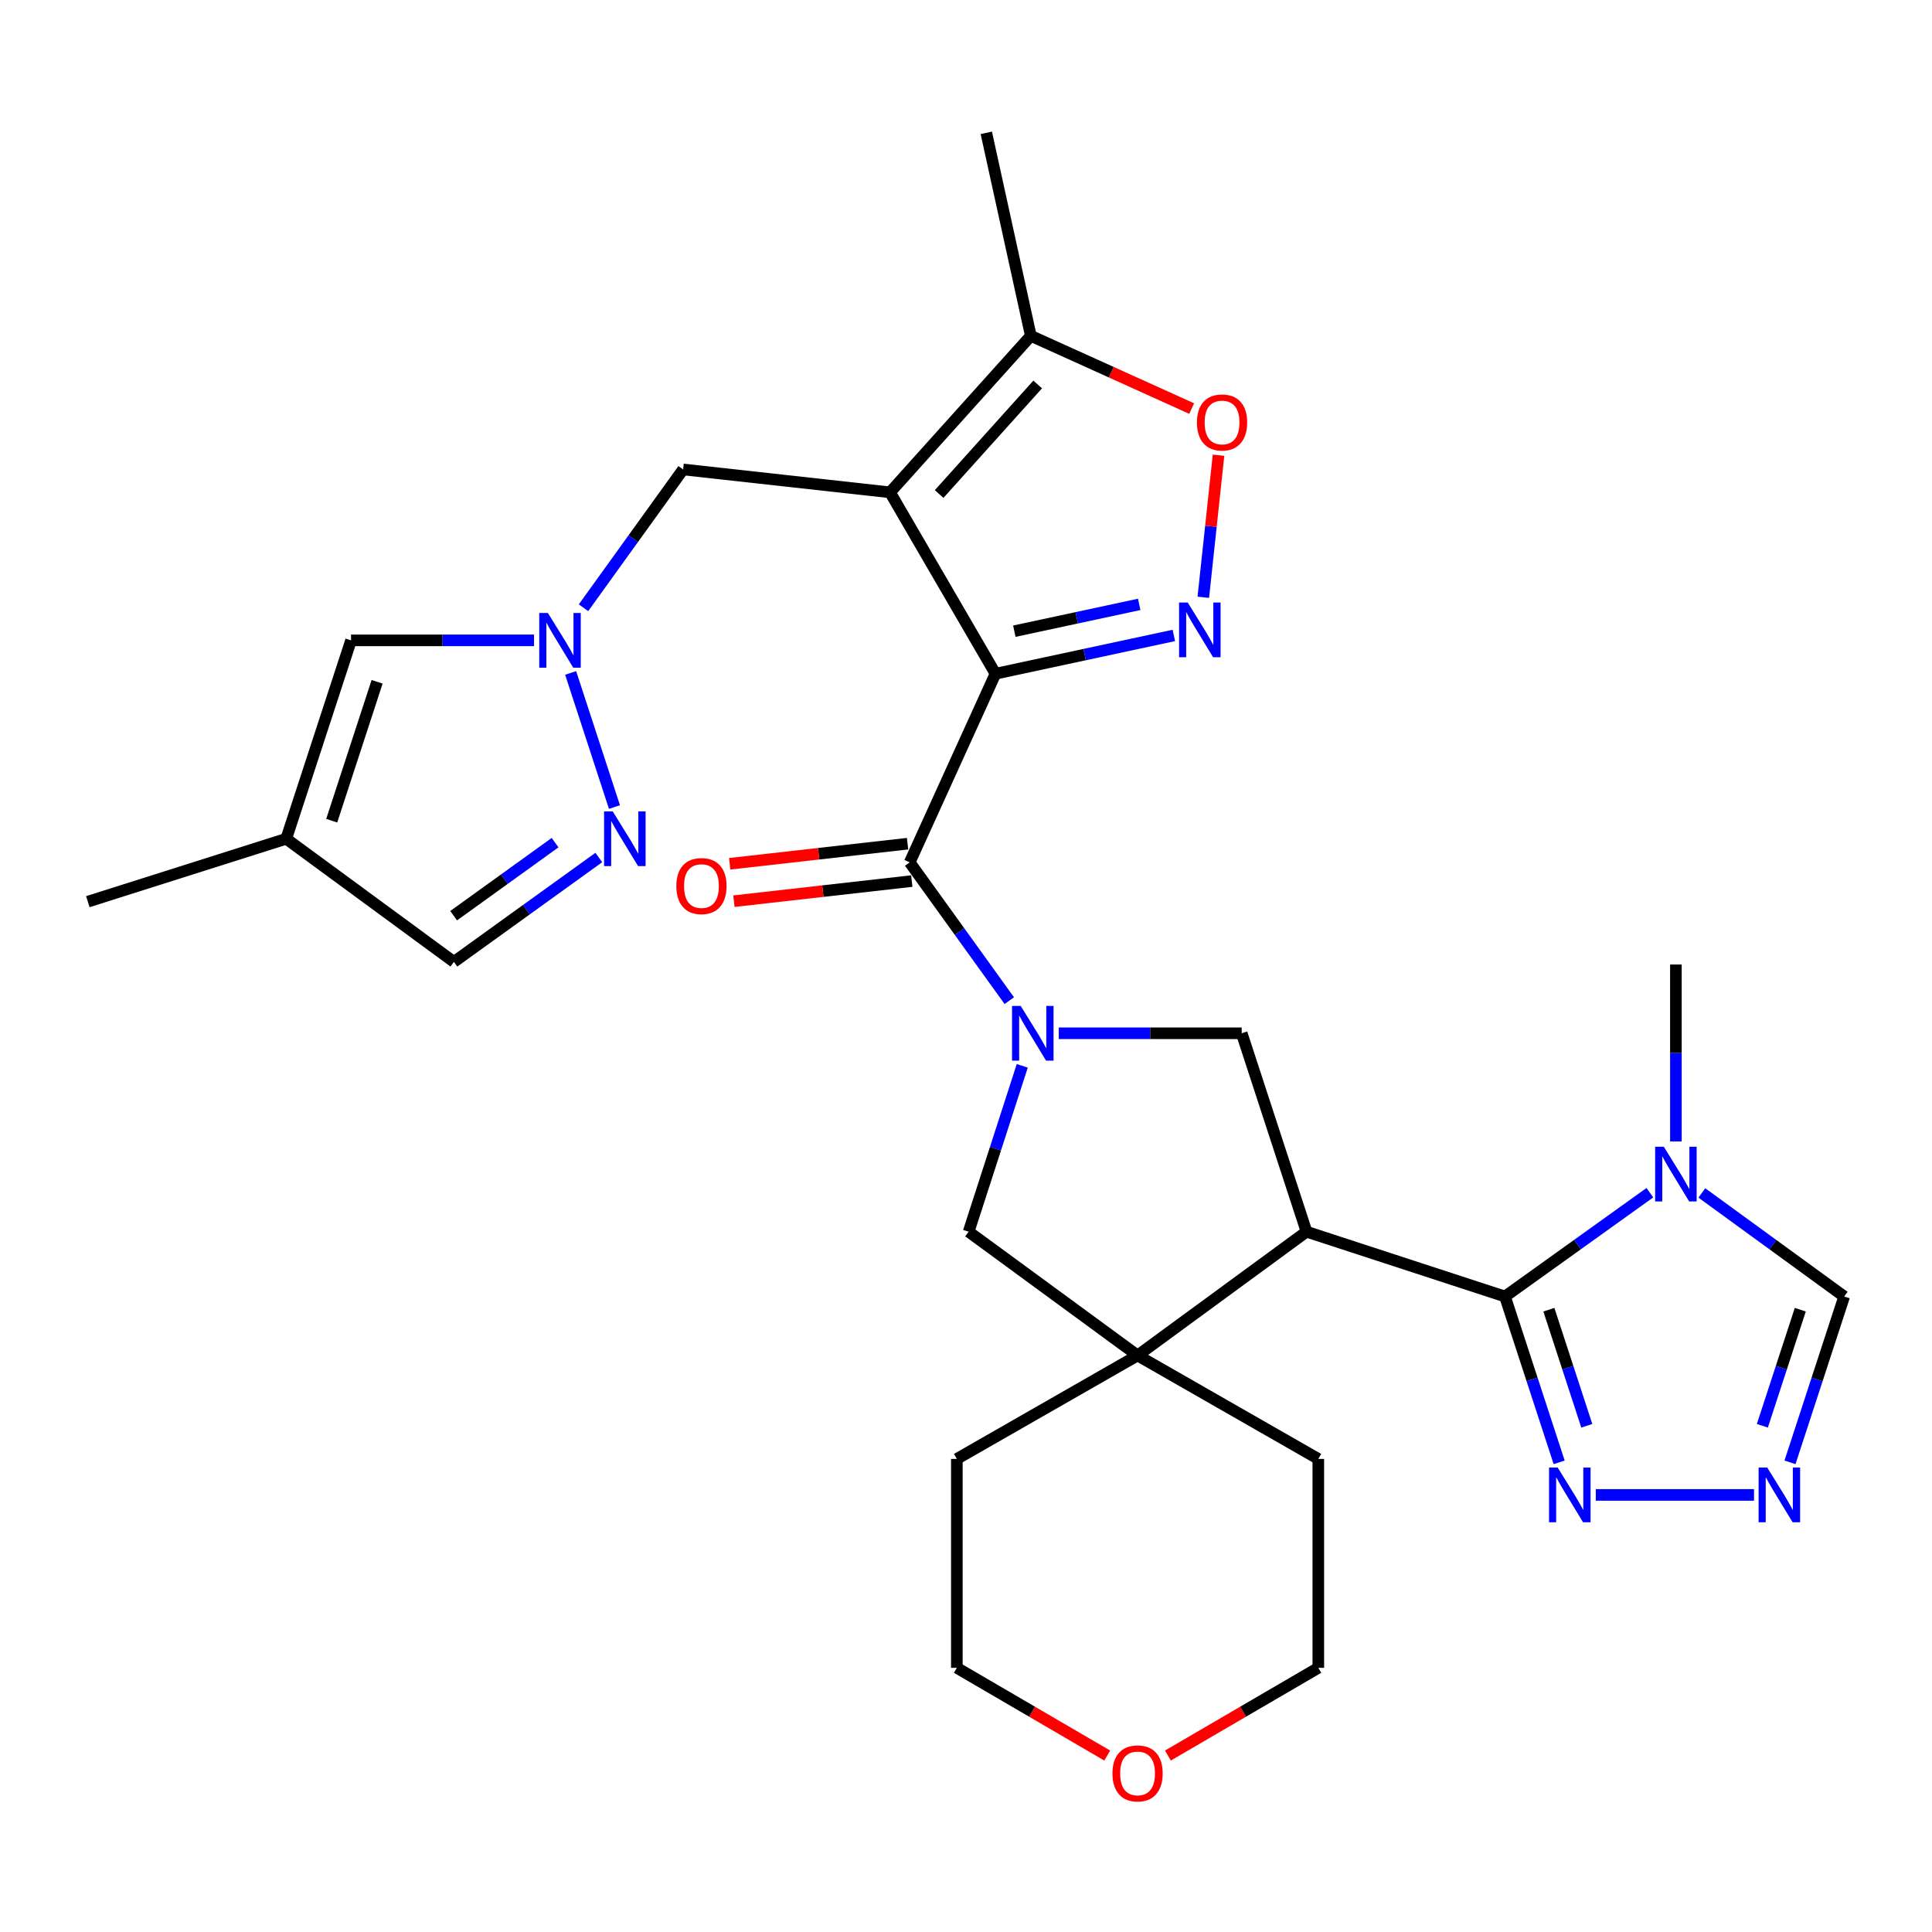 <?xml version='1.0' encoding='iso-8859-1'?>
<svg version='1.1' baseProfile='full'
              xmlns='http://www.w3.org/2000/svg'
                      xmlns:rdkit='http://www.rdkit.org/xml'
                      xmlns:xlink='http://www.w3.org/1999/xlink'
                  xml:space='preserve'
width='1000px' height='1000px' viewBox='0 0 1000 1000'>
<!-- END OF HEADER -->
<rect style='opacity:1.0;fill:#FFFFFF;stroke:none' width='1000' height='1000' x='0' y='0'> </rect>
<path class='bond-0' d='M 515.257,348.719 L 460.678,254.83' style='fill:none;fill-rule:evenodd;stroke:#000000;stroke-width:6px;stroke-linecap:butt;stroke-linejoin:miter;stroke-opacity:1' />
<path class='bond-4' d='M 515.257,348.719 L 561.42,338.811' style='fill:none;fill-rule:evenodd;stroke:#000000;stroke-width:6px;stroke-linecap:butt;stroke-linejoin:miter;stroke-opacity:1' />
<path class='bond-4' d='M 561.42,338.811 L 607.582,328.903' style='fill:none;fill-rule:evenodd;stroke:#0000FF;stroke-width:6px;stroke-linecap:butt;stroke-linejoin:miter;stroke-opacity:1' />
<path class='bond-4' d='M 525.018,326.703 L 557.332,319.768' style='fill:none;fill-rule:evenodd;stroke:#000000;stroke-width:6px;stroke-linecap:butt;stroke-linejoin:miter;stroke-opacity:1' />
<path class='bond-4' d='M 557.332,319.768 L 589.646,312.832' style='fill:none;fill-rule:evenodd;stroke:#0000FF;stroke-width:6px;stroke-linecap:butt;stroke-linejoin:miter;stroke-opacity:1' />
<path class='bond-5' d='M 515.257,348.719 L 470.85,446.363' style='fill:none;fill-rule:evenodd;stroke:#000000;stroke-width:6px;stroke-linecap:butt;stroke-linejoin:miter;stroke-opacity:1' />
<path class='bond-14' d='M 460.678,254.83 L 533.554,173.828' style='fill:none;fill-rule:evenodd;stroke:#000000;stroke-width:6px;stroke-linecap:butt;stroke-linejoin:miter;stroke-opacity:1' />
<path class='bond-14' d='M 486.089,255.706 L 537.102,199.005' style='fill:none;fill-rule:evenodd;stroke:#000000;stroke-width:6px;stroke-linecap:butt;stroke-linejoin:miter;stroke-opacity:1' />
<path class='bond-16' d='M 460.678,254.83 L 353.578,242.981' style='fill:none;fill-rule:evenodd;stroke:#000000;stroke-width:6px;stroke-linecap:butt;stroke-linejoin:miter;stroke-opacity:1' />
<path class='bond-1' d='M 522.408,517.934 L 496.629,482.148' style='fill:none;fill-rule:evenodd;stroke:#0000FF;stroke-width:6px;stroke-linecap:butt;stroke-linejoin:miter;stroke-opacity:1' />
<path class='bond-1' d='M 496.629,482.148 L 470.85,446.363' style='fill:none;fill-rule:evenodd;stroke:#000000;stroke-width:6px;stroke-linecap:butt;stroke-linejoin:miter;stroke-opacity:1' />
<path class='bond-7' d='M 548.015,534.82 L 595.357,534.82' style='fill:none;fill-rule:evenodd;stroke:#0000FF;stroke-width:6px;stroke-linecap:butt;stroke-linejoin:miter;stroke-opacity:1' />
<path class='bond-7' d='M 595.357,534.82 L 642.7,534.82' style='fill:none;fill-rule:evenodd;stroke:#000000;stroke-width:6px;stroke-linecap:butt;stroke-linejoin:miter;stroke-opacity:1' />
<path class='bond-15' d='M 529.121,551.678 L 515.242,594.603' style='fill:none;fill-rule:evenodd;stroke:#0000FF;stroke-width:6px;stroke-linecap:butt;stroke-linejoin:miter;stroke-opacity:1' />
<path class='bond-15' d='M 515.242,594.603 L 501.363,637.528' style='fill:none;fill-rule:evenodd;stroke:#000000;stroke-width:6px;stroke-linecap:butt;stroke-linejoin:miter;stroke-opacity:1' />
<path class='bond-2' d='M 676.254,637.528 L 642.7,534.82' style='fill:none;fill-rule:evenodd;stroke:#000000;stroke-width:6px;stroke-linecap:butt;stroke-linejoin:miter;stroke-opacity:1' />
<path class='bond-3' d='M 676.254,637.528 L 778.973,671.071' style='fill:none;fill-rule:evenodd;stroke:#000000;stroke-width:6px;stroke-linecap:butt;stroke-linejoin:miter;stroke-opacity:1' />
<path class='bond-31' d='M 676.254,637.528 L 588.803,701.585' style='fill:none;fill-rule:evenodd;stroke:#000000;stroke-width:6px;stroke-linecap:butt;stroke-linejoin:miter;stroke-opacity:1' />
<path class='bond-6' d='M 778.973,671.071 L 816.477,644.205' style='fill:none;fill-rule:evenodd;stroke:#000000;stroke-width:6px;stroke-linecap:butt;stroke-linejoin:miter;stroke-opacity:1' />
<path class='bond-6' d='M 816.477,644.205 L 853.98,617.338' style='fill:none;fill-rule:evenodd;stroke:#0000FF;stroke-width:6px;stroke-linecap:butt;stroke-linejoin:miter;stroke-opacity:1' />
<path class='bond-10' d='M 778.973,671.071 L 792.995,713.989' style='fill:none;fill-rule:evenodd;stroke:#000000;stroke-width:6px;stroke-linecap:butt;stroke-linejoin:miter;stroke-opacity:1' />
<path class='bond-10' d='M 792.995,713.989 L 807.018,756.907' style='fill:none;fill-rule:evenodd;stroke:#0000FF;stroke-width:6px;stroke-linecap:butt;stroke-linejoin:miter;stroke-opacity:1' />
<path class='bond-10' d='M 801.693,677.897 L 811.509,707.94' style='fill:none;fill-rule:evenodd;stroke:#000000;stroke-width:6px;stroke-linecap:butt;stroke-linejoin:miter;stroke-opacity:1' />
<path class='bond-10' d='M 811.509,707.94 L 821.325,737.982' style='fill:none;fill-rule:evenodd;stroke:#0000FF;stroke-width:6px;stroke-linecap:butt;stroke-linejoin:miter;stroke-opacity:1' />
<path class='bond-11' d='M 622.832,309.156 L 626.768,272.387' style='fill:none;fill-rule:evenodd;stroke:#0000FF;stroke-width:6px;stroke-linecap:butt;stroke-linejoin:miter;stroke-opacity:1' />
<path class='bond-11' d='M 626.768,272.387 L 630.705,235.619' style='fill:none;fill-rule:evenodd;stroke:#FF0000;stroke-width:6px;stroke-linecap:butt;stroke-linejoin:miter;stroke-opacity:1' />
<path class='bond-21' d='M 469.756,436.686 L 423.72,441.89' style='fill:none;fill-rule:evenodd;stroke:#000000;stroke-width:6px;stroke-linecap:butt;stroke-linejoin:miter;stroke-opacity:1' />
<path class='bond-21' d='M 423.72,441.89 L 377.685,447.094' style='fill:none;fill-rule:evenodd;stroke:#FF0000;stroke-width:6px;stroke-linecap:butt;stroke-linejoin:miter;stroke-opacity:1' />
<path class='bond-21' d='M 471.944,456.039 L 425.908,461.243' style='fill:none;fill-rule:evenodd;stroke:#000000;stroke-width:6px;stroke-linecap:butt;stroke-linejoin:miter;stroke-opacity:1' />
<path class='bond-21' d='M 425.908,461.243 L 379.873,466.447' style='fill:none;fill-rule:evenodd;stroke:#FF0000;stroke-width:6px;stroke-linecap:butt;stroke-linejoin:miter;stroke-opacity:1' />
<path class='bond-17' d='M 880.874,617.469 L 917.71,644.27' style='fill:none;fill-rule:evenodd;stroke:#0000FF;stroke-width:6px;stroke-linecap:butt;stroke-linejoin:miter;stroke-opacity:1' />
<path class='bond-17' d='M 917.71,644.27 L 954.545,671.071' style='fill:none;fill-rule:evenodd;stroke:#000000;stroke-width:6px;stroke-linecap:butt;stroke-linejoin:miter;stroke-opacity:1' />
<path class='bond-23' d='M 867.441,590.824 L 867.441,545.028' style='fill:none;fill-rule:evenodd;stroke:#0000FF;stroke-width:6px;stroke-linecap:butt;stroke-linejoin:miter;stroke-opacity:1' />
<path class='bond-23' d='M 867.441,545.028 L 867.441,499.231' style='fill:none;fill-rule:evenodd;stroke:#000000;stroke-width:6px;stroke-linecap:butt;stroke-linejoin:miter;stroke-opacity:1' />
<path class='bond-8' d='M 588.803,701.585 L 501.363,637.528' style='fill:none;fill-rule:evenodd;stroke:#000000;stroke-width:6px;stroke-linecap:butt;stroke-linejoin:miter;stroke-opacity:1' />
<path class='bond-24' d='M 588.803,701.585 L 682.357,755.135' style='fill:none;fill-rule:evenodd;stroke:#000000;stroke-width:6px;stroke-linecap:butt;stroke-linejoin:miter;stroke-opacity:1' />
<path class='bond-25' d='M 588.803,701.585 L 495.261,755.135' style='fill:none;fill-rule:evenodd;stroke:#000000;stroke-width:6px;stroke-linecap:butt;stroke-linejoin:miter;stroke-opacity:1' />
<path class='bond-9' d='M 302.018,314.564 L 327.798,278.773' style='fill:none;fill-rule:evenodd;stroke:#0000FF;stroke-width:6px;stroke-linecap:butt;stroke-linejoin:miter;stroke-opacity:1' />
<path class='bond-9' d='M 327.798,278.773 L 353.578,242.981' style='fill:none;fill-rule:evenodd;stroke:#000000;stroke-width:6px;stroke-linecap:butt;stroke-linejoin:miter;stroke-opacity:1' />
<path class='bond-13' d='M 295.365,348.31 L 318.046,417.729' style='fill:none;fill-rule:evenodd;stroke:#0000FF;stroke-width:6px;stroke-linecap:butt;stroke-linejoin:miter;stroke-opacity:1' />
<path class='bond-18' d='M 276.412,331.449 L 229.059,331.449' style='fill:none;fill-rule:evenodd;stroke:#0000FF;stroke-width:6px;stroke-linecap:butt;stroke-linejoin:miter;stroke-opacity:1' />
<path class='bond-18' d='M 229.059,331.449 L 181.706,331.449' style='fill:none;fill-rule:evenodd;stroke:#000000;stroke-width:6px;stroke-linecap:butt;stroke-linejoin:miter;stroke-opacity:1' />
<path class='bond-12' d='M 825.979,773.768 L 907.876,773.768' style='fill:none;fill-rule:evenodd;stroke:#0000FF;stroke-width:6px;stroke-linecap:butt;stroke-linejoin:miter;stroke-opacity:1' />
<path class='bond-30' d='M 616.813,211.475 L 575.184,192.652' style='fill:none;fill-rule:evenodd;stroke:#FF0000;stroke-width:6px;stroke-linecap:butt;stroke-linejoin:miter;stroke-opacity:1' />
<path class='bond-30' d='M 575.184,192.652 L 533.554,173.828' style='fill:none;fill-rule:evenodd;stroke:#000000;stroke-width:6px;stroke-linecap:butt;stroke-linejoin:miter;stroke-opacity:1' />
<path class='bond-34' d='M 926.5,756.907 L 940.523,713.989' style='fill:none;fill-rule:evenodd;stroke:#0000FF;stroke-width:6px;stroke-linecap:butt;stroke-linejoin:miter;stroke-opacity:1' />
<path class='bond-34' d='M 940.523,713.989 L 954.545,671.071' style='fill:none;fill-rule:evenodd;stroke:#000000;stroke-width:6px;stroke-linecap:butt;stroke-linejoin:miter;stroke-opacity:1' />
<path class='bond-34' d='M 912.193,737.982 L 922.009,707.94' style='fill:none;fill-rule:evenodd;stroke:#0000FF;stroke-width:6px;stroke-linecap:butt;stroke-linejoin:miter;stroke-opacity:1' />
<path class='bond-34' d='M 922.009,707.94 L 931.825,677.897' style='fill:none;fill-rule:evenodd;stroke:#000000;stroke-width:6px;stroke-linecap:butt;stroke-linejoin:miter;stroke-opacity:1' />
<path class='bond-20' d='M 309.945,443.845 L 272.443,470.857' style='fill:none;fill-rule:evenodd;stroke:#0000FF;stroke-width:6px;stroke-linecap:butt;stroke-linejoin:miter;stroke-opacity:1' />
<path class='bond-20' d='M 272.443,470.857 L 234.942,497.868' style='fill:none;fill-rule:evenodd;stroke:#000000;stroke-width:6px;stroke-linecap:butt;stroke-linejoin:miter;stroke-opacity:1' />
<path class='bond-20' d='M 287.311,436.145 L 261.06,455.053' style='fill:none;fill-rule:evenodd;stroke:#0000FF;stroke-width:6px;stroke-linecap:butt;stroke-linejoin:miter;stroke-opacity:1' />
<path class='bond-20' d='M 261.06,455.053 L 234.809,473.961' style='fill:none;fill-rule:evenodd;stroke:#000000;stroke-width:6px;stroke-linecap:butt;stroke-linejoin:miter;stroke-opacity:1' />
<path class='bond-26' d='M 533.554,173.828 L 510.507,68.751' style='fill:none;fill-rule:evenodd;stroke:#000000;stroke-width:6px;stroke-linecap:butt;stroke-linejoin:miter;stroke-opacity:1' />
<path class='bond-19' d='M 181.706,331.449 L 148.151,434.146' style='fill:none;fill-rule:evenodd;stroke:#000000;stroke-width:6px;stroke-linecap:butt;stroke-linejoin:miter;stroke-opacity:1' />
<path class='bond-19' d='M 195.186,352.903 L 171.698,424.791' style='fill:none;fill-rule:evenodd;stroke:#000000;stroke-width:6px;stroke-linecap:butt;stroke-linejoin:miter;stroke-opacity:1' />
<path class='bond-27' d='M 148.151,434.146 L 45.455,466.705' style='fill:none;fill-rule:evenodd;stroke:#000000;stroke-width:6px;stroke-linecap:butt;stroke-linejoin:miter;stroke-opacity:1' />
<path class='bond-32' d='M 148.151,434.146 L 234.942,497.868' style='fill:none;fill-rule:evenodd;stroke:#000000;stroke-width:6px;stroke-linecap:butt;stroke-linejoin:miter;stroke-opacity:1' />
<path class='bond-22' d='M 573.096,908.668 L 534.178,885.966' style='fill:none;fill-rule:evenodd;stroke:#FF0000;stroke-width:6px;stroke-linecap:butt;stroke-linejoin:miter;stroke-opacity:1' />
<path class='bond-22' d='M 534.178,885.966 L 495.261,863.264' style='fill:none;fill-rule:evenodd;stroke:#000000;stroke-width:6px;stroke-linecap:butt;stroke-linejoin:miter;stroke-opacity:1' />
<path class='bond-33' d='M 604.511,908.669 L 643.434,885.967' style='fill:none;fill-rule:evenodd;stroke:#FF0000;stroke-width:6px;stroke-linecap:butt;stroke-linejoin:miter;stroke-opacity:1' />
<path class='bond-33' d='M 643.434,885.967 L 682.357,863.264' style='fill:none;fill-rule:evenodd;stroke:#000000;stroke-width:6px;stroke-linecap:butt;stroke-linejoin:miter;stroke-opacity:1' />
<path class='bond-28' d='M 682.357,755.135 L 682.357,863.264' style='fill:none;fill-rule:evenodd;stroke:#000000;stroke-width:6px;stroke-linecap:butt;stroke-linejoin:miter;stroke-opacity:1' />
<path class='bond-29' d='M 495.261,755.135 L 495.261,863.264' style='fill:none;fill-rule:evenodd;stroke:#000000;stroke-width:6px;stroke-linecap:butt;stroke-linejoin:miter;stroke-opacity:1' />
<path  class='atom-2' d='M 528.311 520.66
L 537.591 535.66
Q 538.511 537.14, 539.991 539.82
Q 541.471 542.5, 541.551 542.66
L 541.551 520.66
L 545.311 520.66
L 545.311 548.98
L 541.431 548.98
L 531.471 532.58
Q 530.311 530.66, 529.071 528.46
Q 527.871 526.26, 527.511 525.58
L 527.511 548.98
L 523.831 548.98
L 523.831 520.66
L 528.311 520.66
' fill='#0000FF'/>
<path  class='atom-5' d='M 614.767 311.858
L 624.047 326.858
Q 624.967 328.338, 626.447 331.018
Q 627.927 333.698, 628.007 333.858
L 628.007 311.858
L 631.767 311.858
L 631.767 340.178
L 627.887 340.178
L 617.927 323.778
Q 616.767 321.858, 615.527 319.658
Q 614.327 317.458, 613.967 316.778
L 613.967 340.178
L 610.287 340.178
L 610.287 311.858
L 614.767 311.858
' fill='#0000FF'/>
<path  class='atom-7' d='M 861.181 593.536
L 870.461 608.536
Q 871.381 610.016, 872.861 612.696
Q 874.341 615.376, 874.421 615.536
L 874.421 593.536
L 878.181 593.536
L 878.181 621.856
L 874.301 621.856
L 864.341 605.456
Q 863.181 603.536, 861.941 601.336
Q 860.741 599.136, 860.381 598.456
L 860.381 621.856
L 856.701 621.856
L 856.701 593.536
L 861.181 593.536
' fill='#0000FF'/>
<path  class='atom-10' d='M 283.596 317.289
L 292.876 332.289
Q 293.796 333.769, 295.276 336.449
Q 296.756 339.129, 296.836 339.289
L 296.836 317.289
L 300.596 317.289
L 300.596 345.609
L 296.716 345.609
L 286.756 329.209
Q 285.596 327.289, 284.356 325.089
Q 283.156 322.889, 282.796 322.209
L 282.796 345.609
L 279.116 345.609
L 279.116 317.289
L 283.596 317.289
' fill='#0000FF'/>
<path  class='atom-11' d='M 806.267 759.608
L 815.547 774.608
Q 816.467 776.088, 817.947 778.768
Q 819.427 781.448, 819.507 781.608
L 819.507 759.608
L 823.267 759.608
L 823.267 787.928
L 819.387 787.928
L 809.427 771.528
Q 808.267 769.608, 807.027 767.408
Q 805.827 765.208, 805.467 764.528
L 805.467 787.928
L 801.787 787.928
L 801.787 759.608
L 806.267 759.608
' fill='#0000FF'/>
<path  class='atom-12' d='M 619.529 218.661
Q 619.529 211.861, 622.889 208.061
Q 626.249 204.261, 632.529 204.261
Q 638.809 204.261, 642.169 208.061
Q 645.529 211.861, 645.529 218.661
Q 645.529 225.541, 642.129 229.461
Q 638.729 233.341, 632.529 233.341
Q 626.289 233.341, 622.889 229.461
Q 619.529 225.581, 619.529 218.661
M 632.529 230.141
Q 636.849 230.141, 639.169 227.261
Q 641.529 224.341, 641.529 218.661
Q 641.529 213.101, 639.169 210.301
Q 636.849 207.461, 632.529 207.461
Q 628.209 207.461, 625.849 210.261
Q 623.529 213.061, 623.529 218.661
Q 623.529 224.381, 625.849 227.261
Q 628.209 230.141, 632.529 230.141
' fill='#FF0000'/>
<path  class='atom-13' d='M 914.731 759.608
L 924.011 774.608
Q 924.931 776.088, 926.411 778.768
Q 927.891 781.448, 927.971 781.608
L 927.971 759.608
L 931.731 759.608
L 931.731 787.928
L 927.851 787.928
L 917.891 771.528
Q 916.731 769.608, 915.491 767.408
Q 914.291 765.208, 913.931 764.528
L 913.931 787.928
L 910.251 787.928
L 910.251 759.608
L 914.731 759.608
' fill='#0000FF'/>
<path  class='atom-14' d='M 317.15 419.986
L 326.43 434.986
Q 327.35 436.466, 328.83 439.146
Q 330.31 441.826, 330.39 441.986
L 330.39 419.986
L 334.15 419.986
L 334.15 448.306
L 330.27 448.306
L 320.31 431.906
Q 319.15 429.986, 317.91 427.786
Q 316.71 425.586, 316.35 424.906
L 316.35 448.306
L 312.67 448.306
L 312.67 419.986
L 317.15 419.986
' fill='#0000FF'/>
<path  class='atom-22' d='M 350.067 458.626
Q 350.067 451.826, 353.427 448.026
Q 356.787 444.226, 363.067 444.226
Q 369.347 444.226, 372.707 448.026
Q 376.067 451.826, 376.067 458.626
Q 376.067 465.506, 372.667 469.426
Q 369.267 473.306, 363.067 473.306
Q 356.827 473.306, 353.427 469.426
Q 350.067 465.546, 350.067 458.626
M 363.067 470.106
Q 367.387 470.106, 369.707 467.226
Q 372.067 464.306, 372.067 458.626
Q 372.067 453.066, 369.707 450.266
Q 367.387 447.426, 363.067 447.426
Q 358.747 447.426, 356.387 450.226
Q 354.067 453.026, 354.067 458.626
Q 354.067 464.346, 356.387 467.226
Q 358.747 470.106, 363.067 470.106
' fill='#FF0000'/>
<path  class='atom-23' d='M 575.803 917.911
Q 575.803 911.111, 579.163 907.311
Q 582.523 903.511, 588.803 903.511
Q 595.083 903.511, 598.443 907.311
Q 601.803 911.111, 601.803 917.911
Q 601.803 924.791, 598.403 928.711
Q 595.003 932.591, 588.803 932.591
Q 582.563 932.591, 579.163 928.711
Q 575.803 924.831, 575.803 917.911
M 588.803 929.391
Q 593.123 929.391, 595.443 926.511
Q 597.803 923.591, 597.803 917.911
Q 597.803 912.351, 595.443 909.551
Q 593.123 906.711, 588.803 906.711
Q 584.483 906.711, 582.123 909.511
Q 579.803 912.311, 579.803 917.911
Q 579.803 923.631, 582.123 926.511
Q 584.483 929.391, 588.803 929.391
' fill='#FF0000'/>
</svg>
